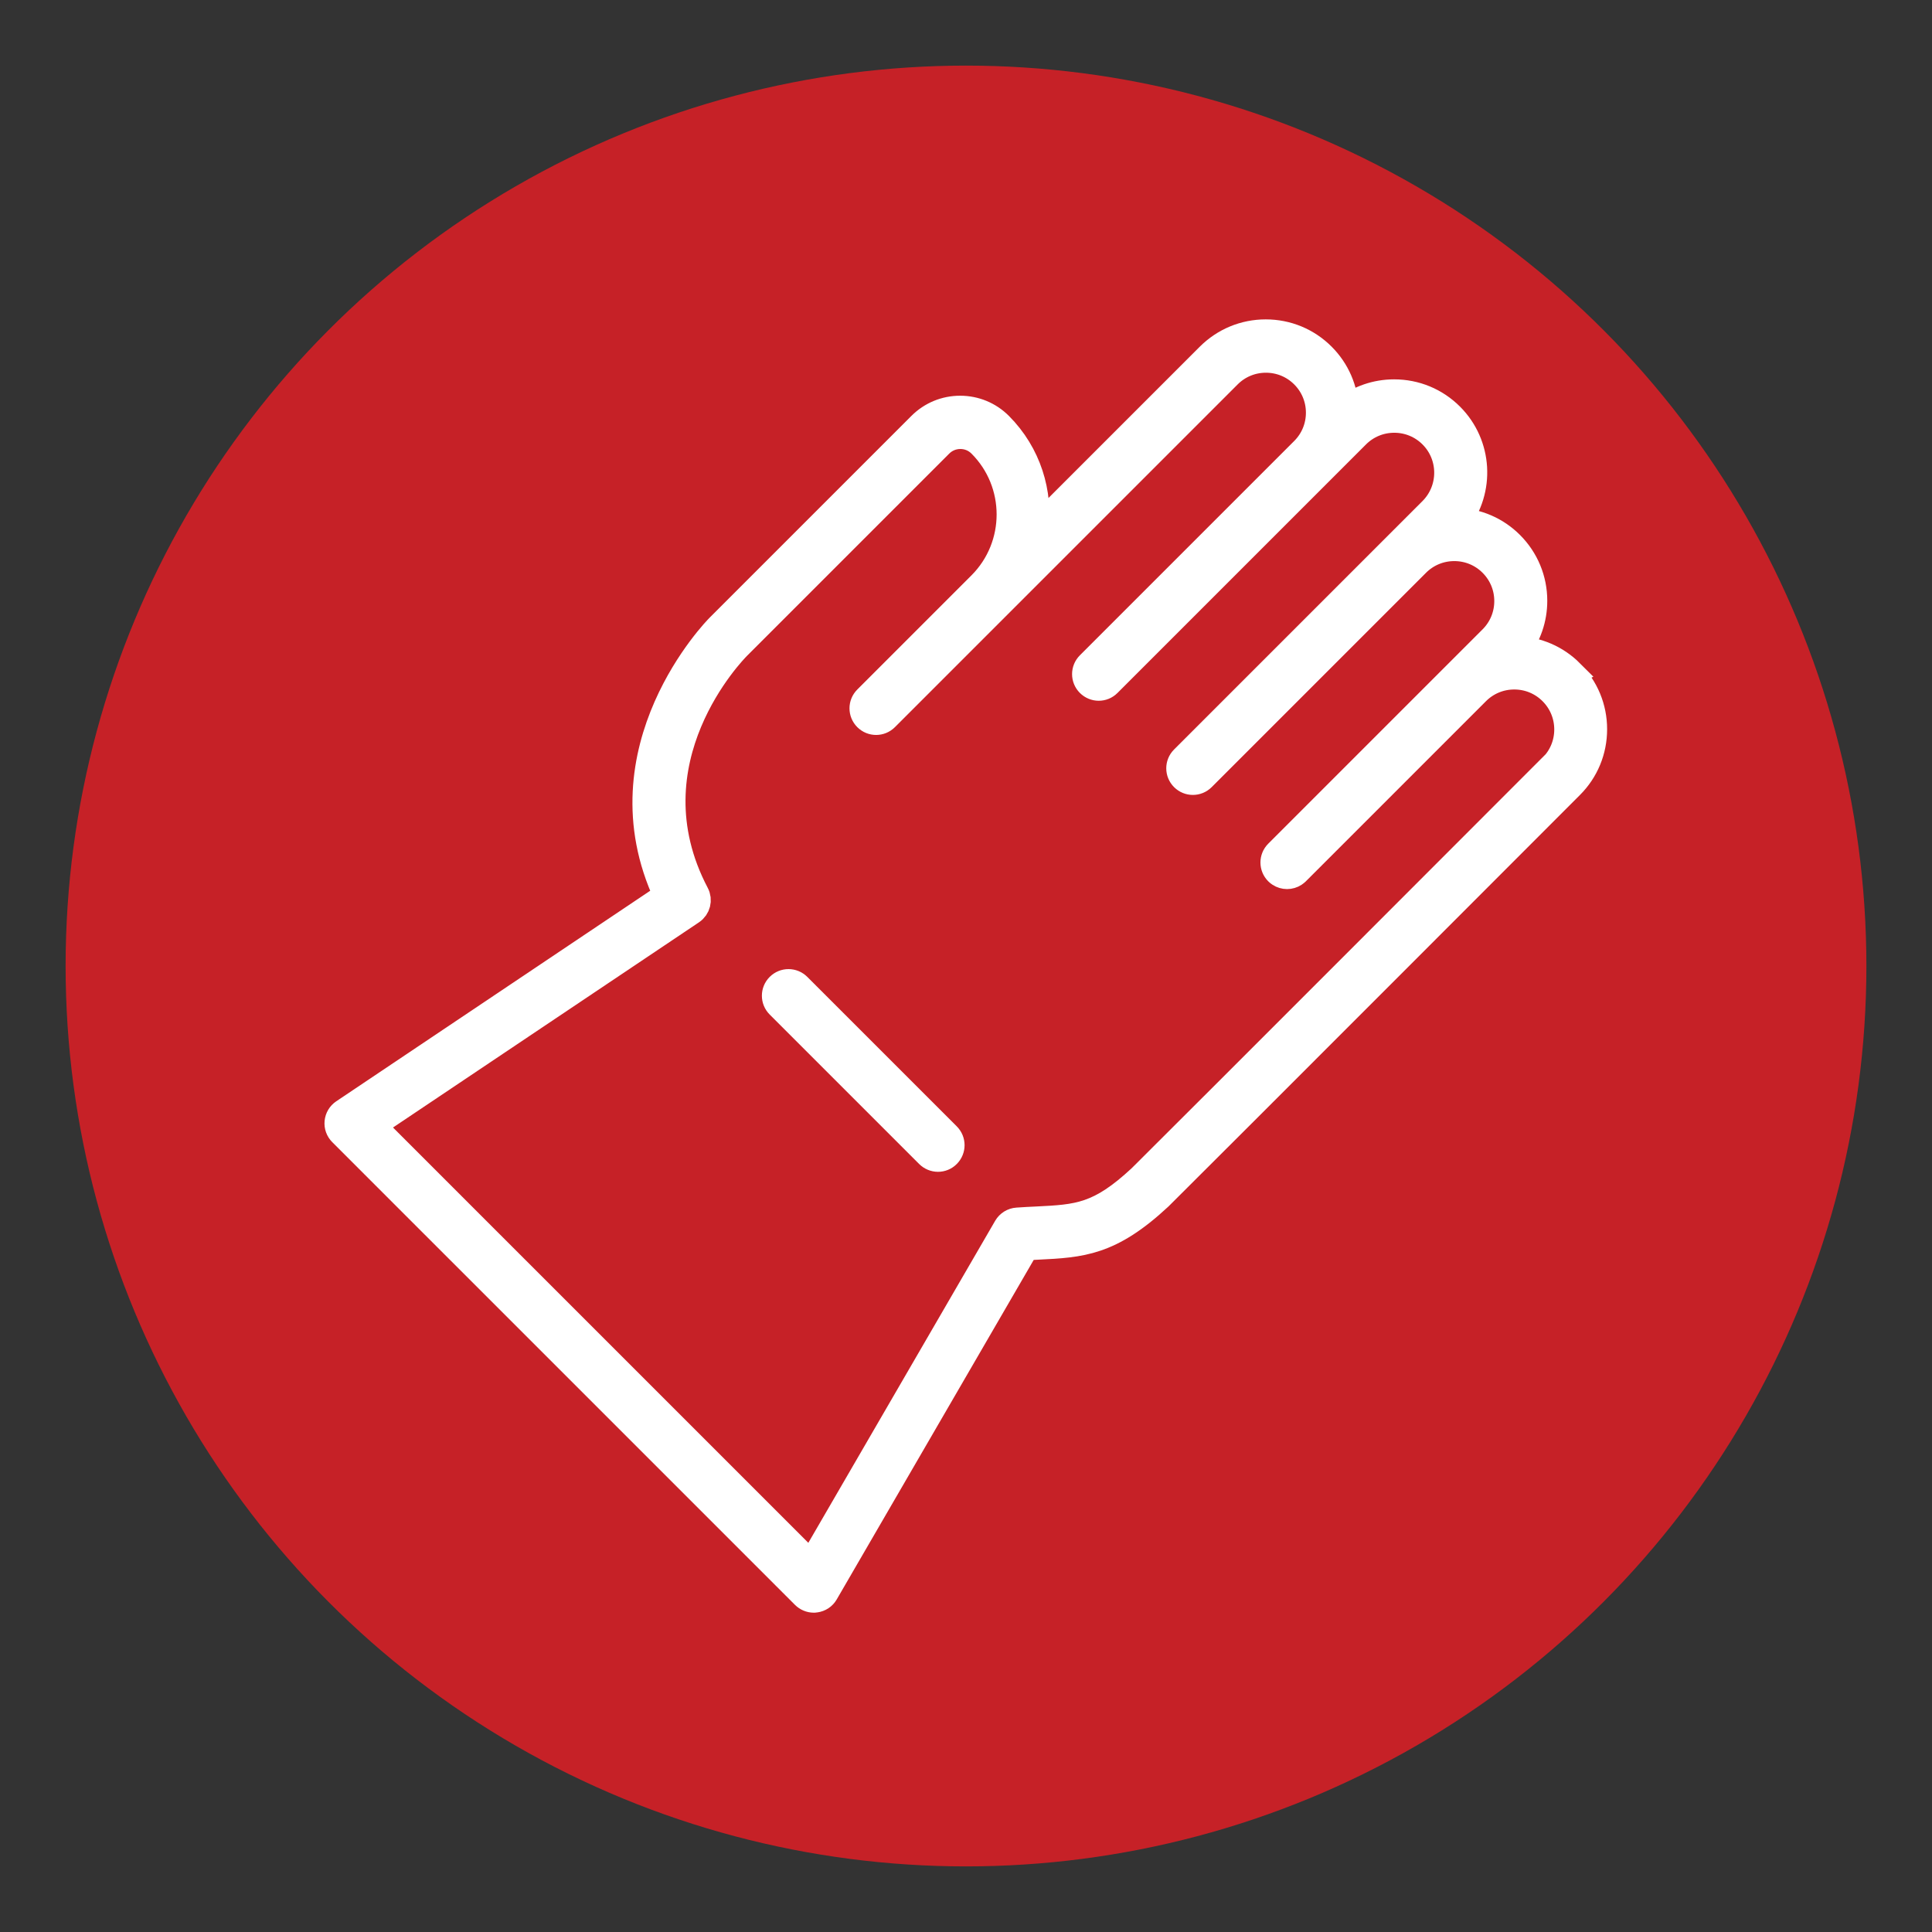 <?xml version="1.0" encoding="UTF-8"?> <svg xmlns="http://www.w3.org/2000/svg" id="Layer_1" viewBox="0 0 288 288"><rect x="0" y="0" width="288" height="288" fill="#333333" stroke="none"/><defs><style>.cls-1{fill:#fff;stroke:#fff;stroke-miterlimit:10;stroke-width:4px;}.cls-2{fill:#c62127;stroke-width:0px;}</style></defs><circle class="cls-2" cx="144" cy="144" r="134.22"></circle><path class="cls-1" d="M234.11,100.29c-2.14-2.14-4.95-3.35-7.95-3.46,1.61-2.07,2.49-4.6,2.49-7.27,0-3.17-1.24-6.16-3.48-8.4-2.14-2.14-4.95-3.35-7.95-3.46,3.61-4.66,3.28-11.4-.99-15.67-2.25-2.25-5.23-3.48-8.41-3.48-2.67,0-5.19.88-7.27,2.49-.11-3-1.32-5.81-3.46-7.95-2.25-2.25-5.23-3.48-8.41-3.48s-6.16,1.24-8.41,3.48l-25.98,25.98c.71-5.57-1.05-11.39-5.31-15.66-1.56-1.56-3.64-2.42-5.85-2.42s-4.29.86-5.85,2.42l-30.11,30.11c-.18.18-17.93,18.17-7.74,39.99l-48.19,32.32c-.49.33-.8.85-.86,1.44-.06.58.15,1.16.57,1.58l68.97,68.97c.37.37.87.58,1.39.58.08,0,.17,0,.25-.02.6-.08,1.14-.43,1.44-.96l29.91-51.55c.61-.03,1.19-.06,1.76-.09,6.5-.32,10.79-.54,18.12-7.37,7.63-7.56,60.76-60.76,61.3-61.3,2.25-2.24,3.48-5.23,3.48-8.41s-1.24-6.16-3.48-8.4ZM231.34,114.33c-.54.54-53.66,53.73-61.24,61.24-6.23,5.81-9.36,5.97-15.59,6.28-.9.04-1.85.09-2.86.16-.65.04-1.24.41-1.57.97l-29.16,50.26-65.47-65.47,47.64-31.95c.83-.56,1.11-1.66.64-2.54-10.48-19.93,5.56-36.28,6.25-36.97l30.11-30.11c.82-.82,1.91-1.27,3.07-1.27s2.25.45,3.07,1.27c5.78,5.78,5.78,15.19,0,20.98l-17.02,17.02c-.77.77-.77,2.01,0,2.78.77.77,2.01.77,2.78,0l51.09-51.09c1.5-1.5,3.5-2.33,5.63-2.33s4.13.83,5.63,2.33c1.5,1.5,2.33,3.5,2.33,5.63s-.83,4.13-2.33,5.63l-31.95,31.95c-.77.77-.77,2.01,0,2.78.38.38.89.58,1.39.58s1.01-.19,1.39-.58l37.04-37.04c1.5-1.5,3.5-2.33,5.63-2.33s4.13.83,5.63,2.33c3.1,3.1,3.1,8.15,0,11.26l-37.04,37.04c-.77.77-.77,2.01,0,2.78.77.77,2.01.77,2.78,0l31.95-31.95c1.5-1.5,3.5-2.33,5.63-2.33s4.13.83,5.63,2.33c1.5,1.5,2.33,3.5,2.33,5.63s-.83,4.13-2.33,5.63l-31.95,31.95c-.77.77-.77,2.01,0,2.78.1.1.2.18.31.25.65.43,1.51.43,2.16,0,.11-.07.21-.16.31-.25l26.85-26.85c1.5-1.5,3.5-2.33,5.63-2.33s4.13.83,5.63,2.33c1.5,1.5,2.33,3.5,2.33,5.63s-.83,4.13-2.33,5.63Z"></path><path class="cls-1" d="M118.93,147.04c-.77-.77-2.01-.77-2.78,0-.77.77-.77,2.01,0,2.78l22.28,22.28c.38.38.89.58,1.39.58s1.01-.19,1.39-.58c.77-.77.77-2.01,0-2.78l-22.28-22.28Z"></path></svg> 